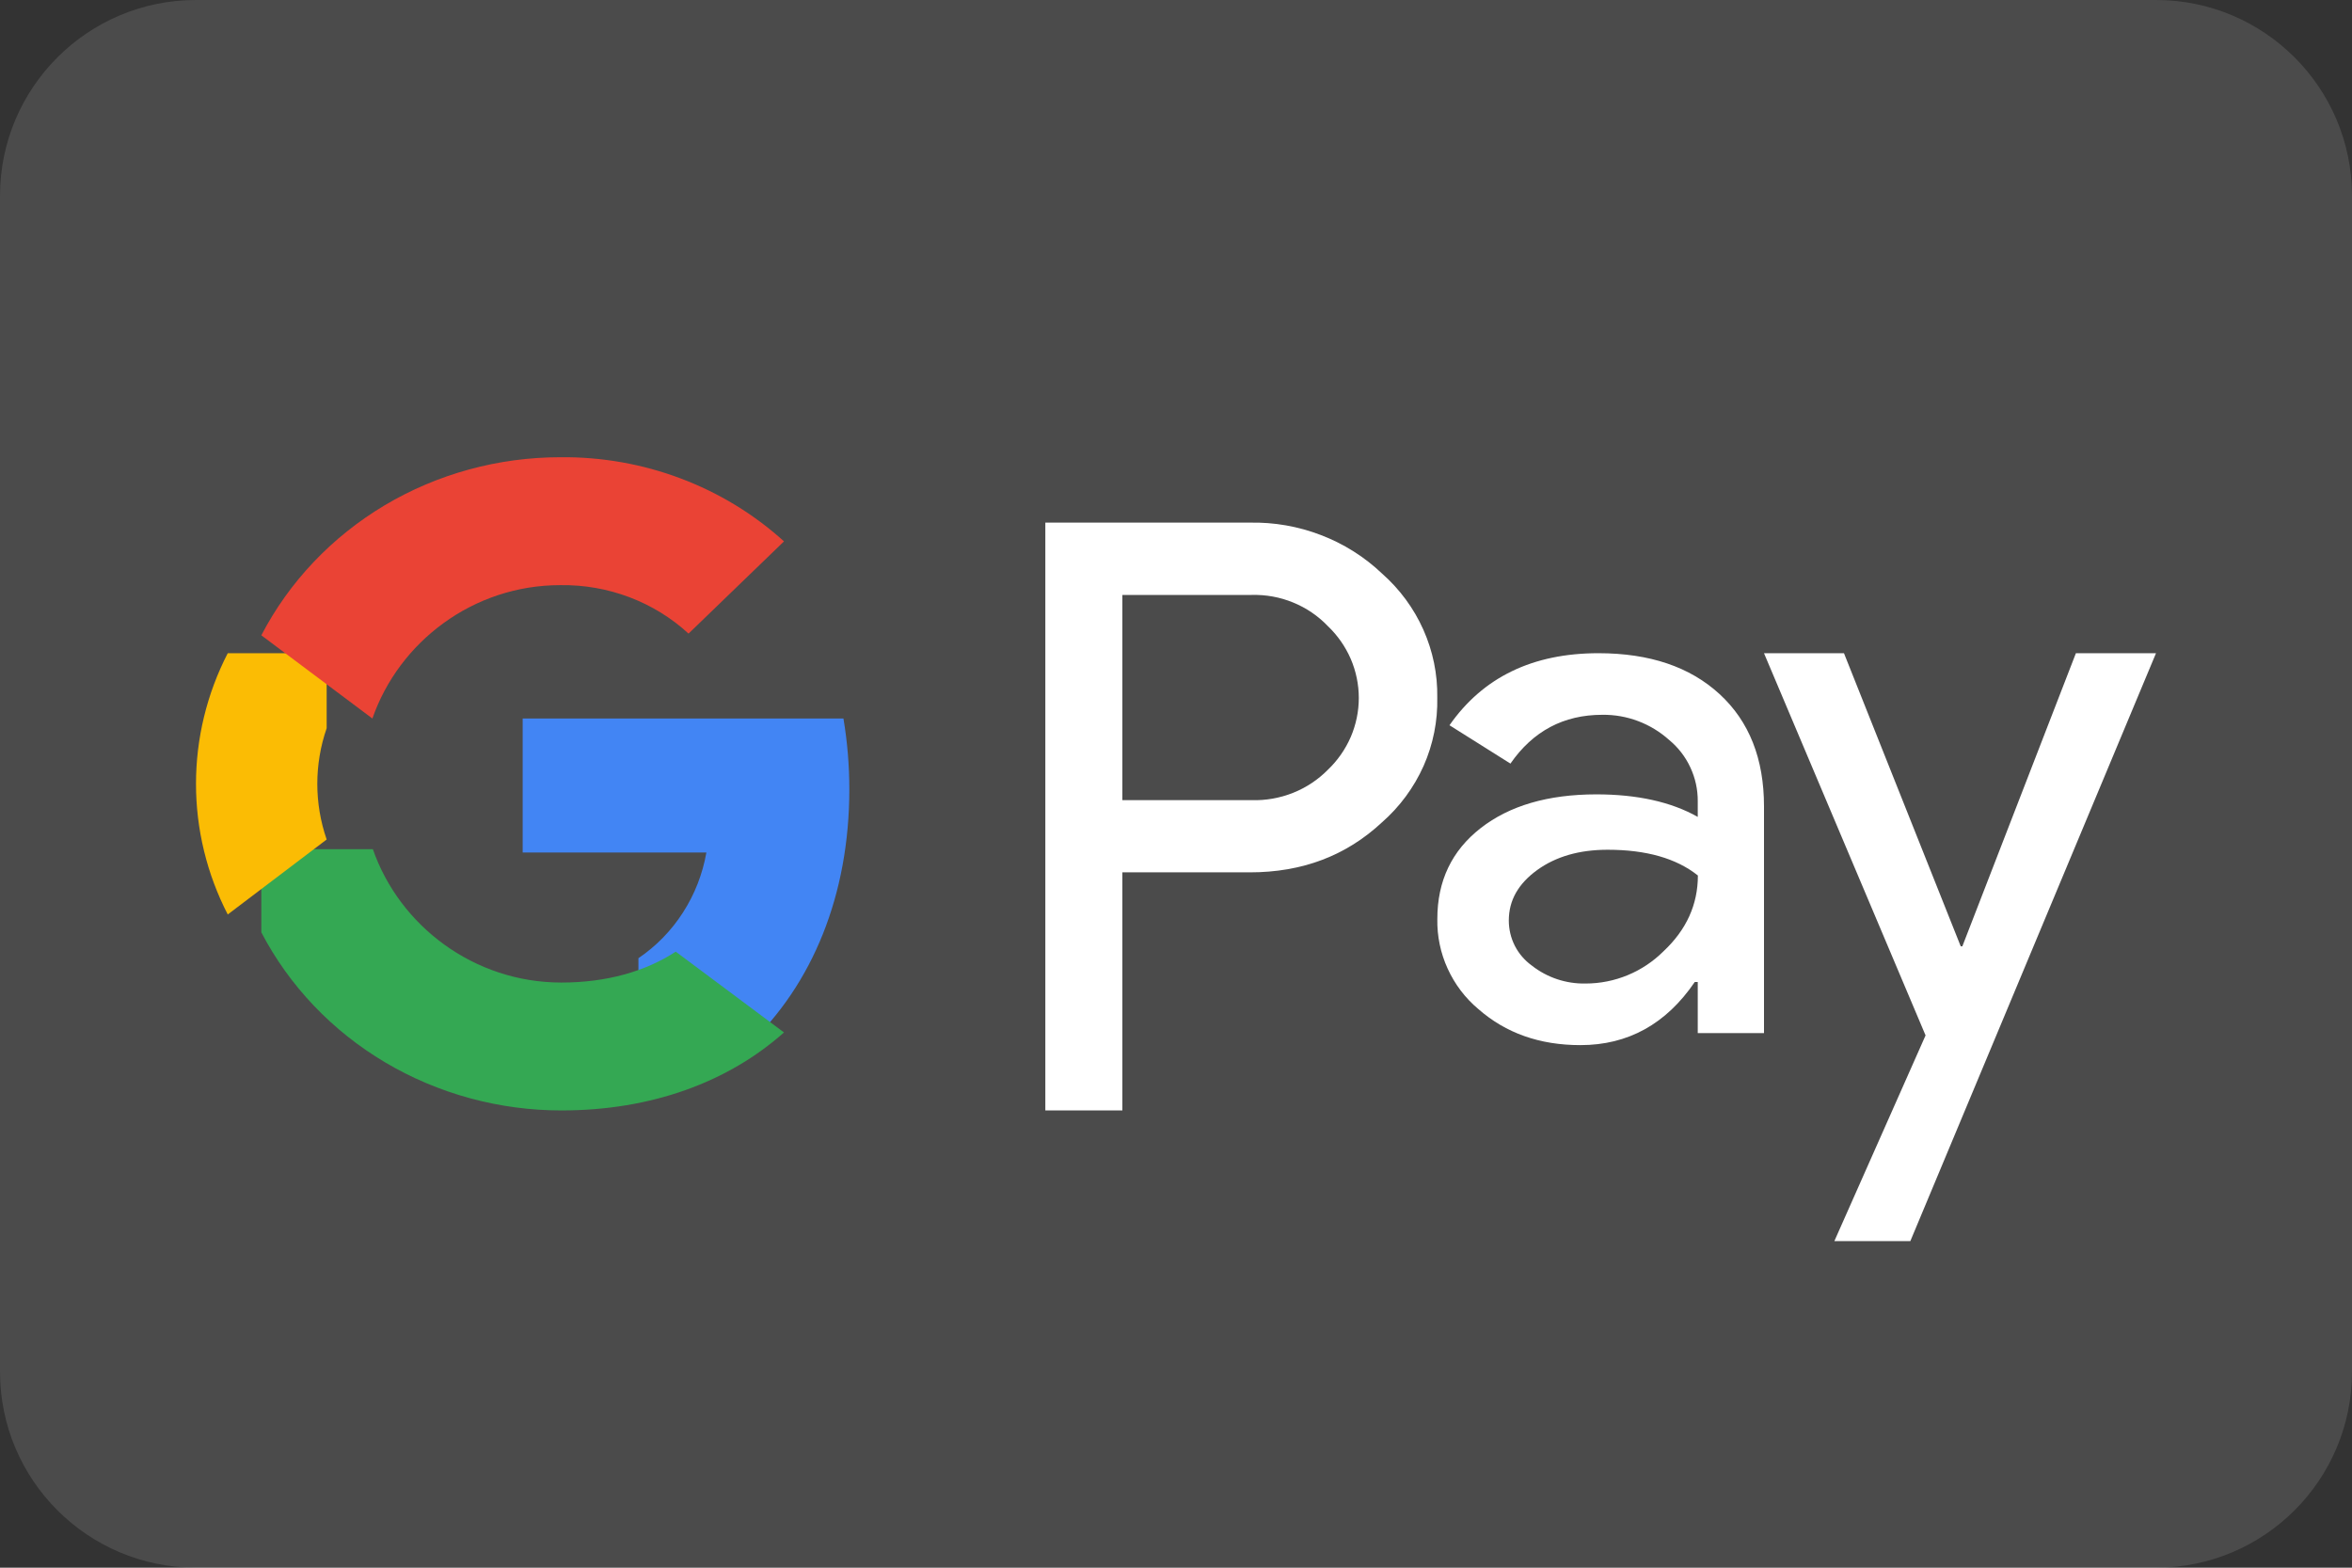 <svg width="36" height="24" viewBox="0 0 36 24" fill="none" xmlns="http://www.w3.org/2000/svg">
<rect x="0" y="0" width="36" height="24" fill="#333333" stroke="none"/>
<g clip-path="url(#clip0_878_33505)">
<path d="M0 3C0 1.343 1.343 0 3 0H33C34.657 0 36 1.343 36 3V21C36 22.657 34.657 24 33 24H3C1.343 24 0 22.657 0 21V3Z" fill="white" fill-opacity="0.12"/>
<path d="M17.179 13.356V17H16V8.001H19.128C19.501 7.993 19.872 8.058 20.22 8.192C20.568 8.325 20.885 8.525 21.153 8.78C21.424 9.019 21.64 9.312 21.786 9.64C21.932 9.967 22.005 10.322 21.999 10.679C22.007 11.038 21.936 11.395 21.79 11.725C21.643 12.054 21.427 12.349 21.153 12.589C20.606 13.1 19.931 13.356 19.128 13.355H17.179V13.356ZM17.179 9.109V12.25H19.157C19.374 12.256 19.59 12.218 19.791 12.138C19.992 12.058 20.173 11.938 20.324 11.785C20.474 11.642 20.593 11.471 20.675 11.282C20.756 11.093 20.798 10.89 20.798 10.685C20.798 10.48 20.756 10.277 20.675 10.088C20.593 9.899 20.474 9.728 20.324 9.585C20.175 9.429 19.994 9.306 19.793 9.224C19.592 9.141 19.375 9.102 19.157 9.108H17.179V9.109Z" fill="white"/>
<path d="M24.466 10C25.249 10 25.867 10.209 26.321 10.627C26.774 11.044 27 11.617 27 12.345V15.816H25.986V15.034H25.94C25.501 15.678 24.918 16 24.189 16C23.567 16 23.047 15.816 22.628 15.448C22.427 15.28 22.267 15.068 22.158 14.829C22.049 14.591 21.995 14.331 22 14.069C22 13.486 22.221 13.023 22.663 12.678C23.104 12.334 23.693 12.162 24.431 12.161C25.06 12.161 25.578 12.276 25.986 12.506V12.264C25.987 12.085 25.948 11.909 25.872 11.747C25.797 11.585 25.686 11.442 25.548 11.328C25.267 11.076 24.902 10.938 24.525 10.943C23.933 10.943 23.464 11.192 23.119 11.69L22.186 11.103C22.699 10.368 23.459 10 24.466 10ZM23.094 14.092C23.094 14.226 23.125 14.359 23.186 14.479C23.247 14.599 23.337 14.703 23.446 14.782C23.68 14.966 23.971 15.063 24.269 15.057C24.717 15.057 25.145 14.879 25.462 14.563C25.813 14.234 25.988 13.847 25.988 13.403C25.658 13.14 25.197 13.009 24.606 13.009C24.175 13.009 23.816 13.112 23.529 13.319C23.238 13.53 23.094 13.785 23.094 14.092Z" fill="white"/>
<path d="M33 10L29.24 19H28.077L29.473 15.851L27 10H28.224L30.011 14.487H30.036L31.774 10H33Z" fill="white"/>
<path d="M13 12.083C13 11.72 12.97 11.358 12.91 11H8V13.051H10.812C10.755 13.378 10.633 13.691 10.454 13.969C10.276 14.247 10.044 14.485 9.772 14.669V16H11.451C12.434 15.073 13 13.703 13 12.083Z" fill="#4285F4"/>
<path d="M8.593 17C9.98 17 11.148 16.562 12 15.806L10.343 14.569C9.882 14.87 9.288 15.042 8.593 15.042C7.252 15.042 6.114 14.172 5.707 13H4V14.274C4.428 15.094 5.084 15.783 5.895 16.264C6.706 16.745 7.64 17 8.593 17Z" fill="#34A853"/>
<path d="M5 12.852C4.809 12.299 4.809 11.701 5 11.148V10H3.486C3.166 10.621 3 11.306 3 12C3 12.694 3.166 13.379 3.486 14L5 12.852Z" fill="#FBBC04"/>
<path d="M8.575 8.958C9.305 8.947 10.01 9.213 10.539 9.7L12 8.288C11.073 7.448 9.846 6.986 8.575 7C7.626 7 6.695 7.255 5.887 7.736C5.08 8.218 4.426 8.906 4 9.726L5.7 11C6.106 9.828 7.239 8.958 8.575 8.958Z" fill="#EA4335"/>
</g>
<defs>
<clipPath id="clip0_878_33505">
<rect width="36" height="24" fill="white"/>
</clipPath>
</defs>
</svg>
